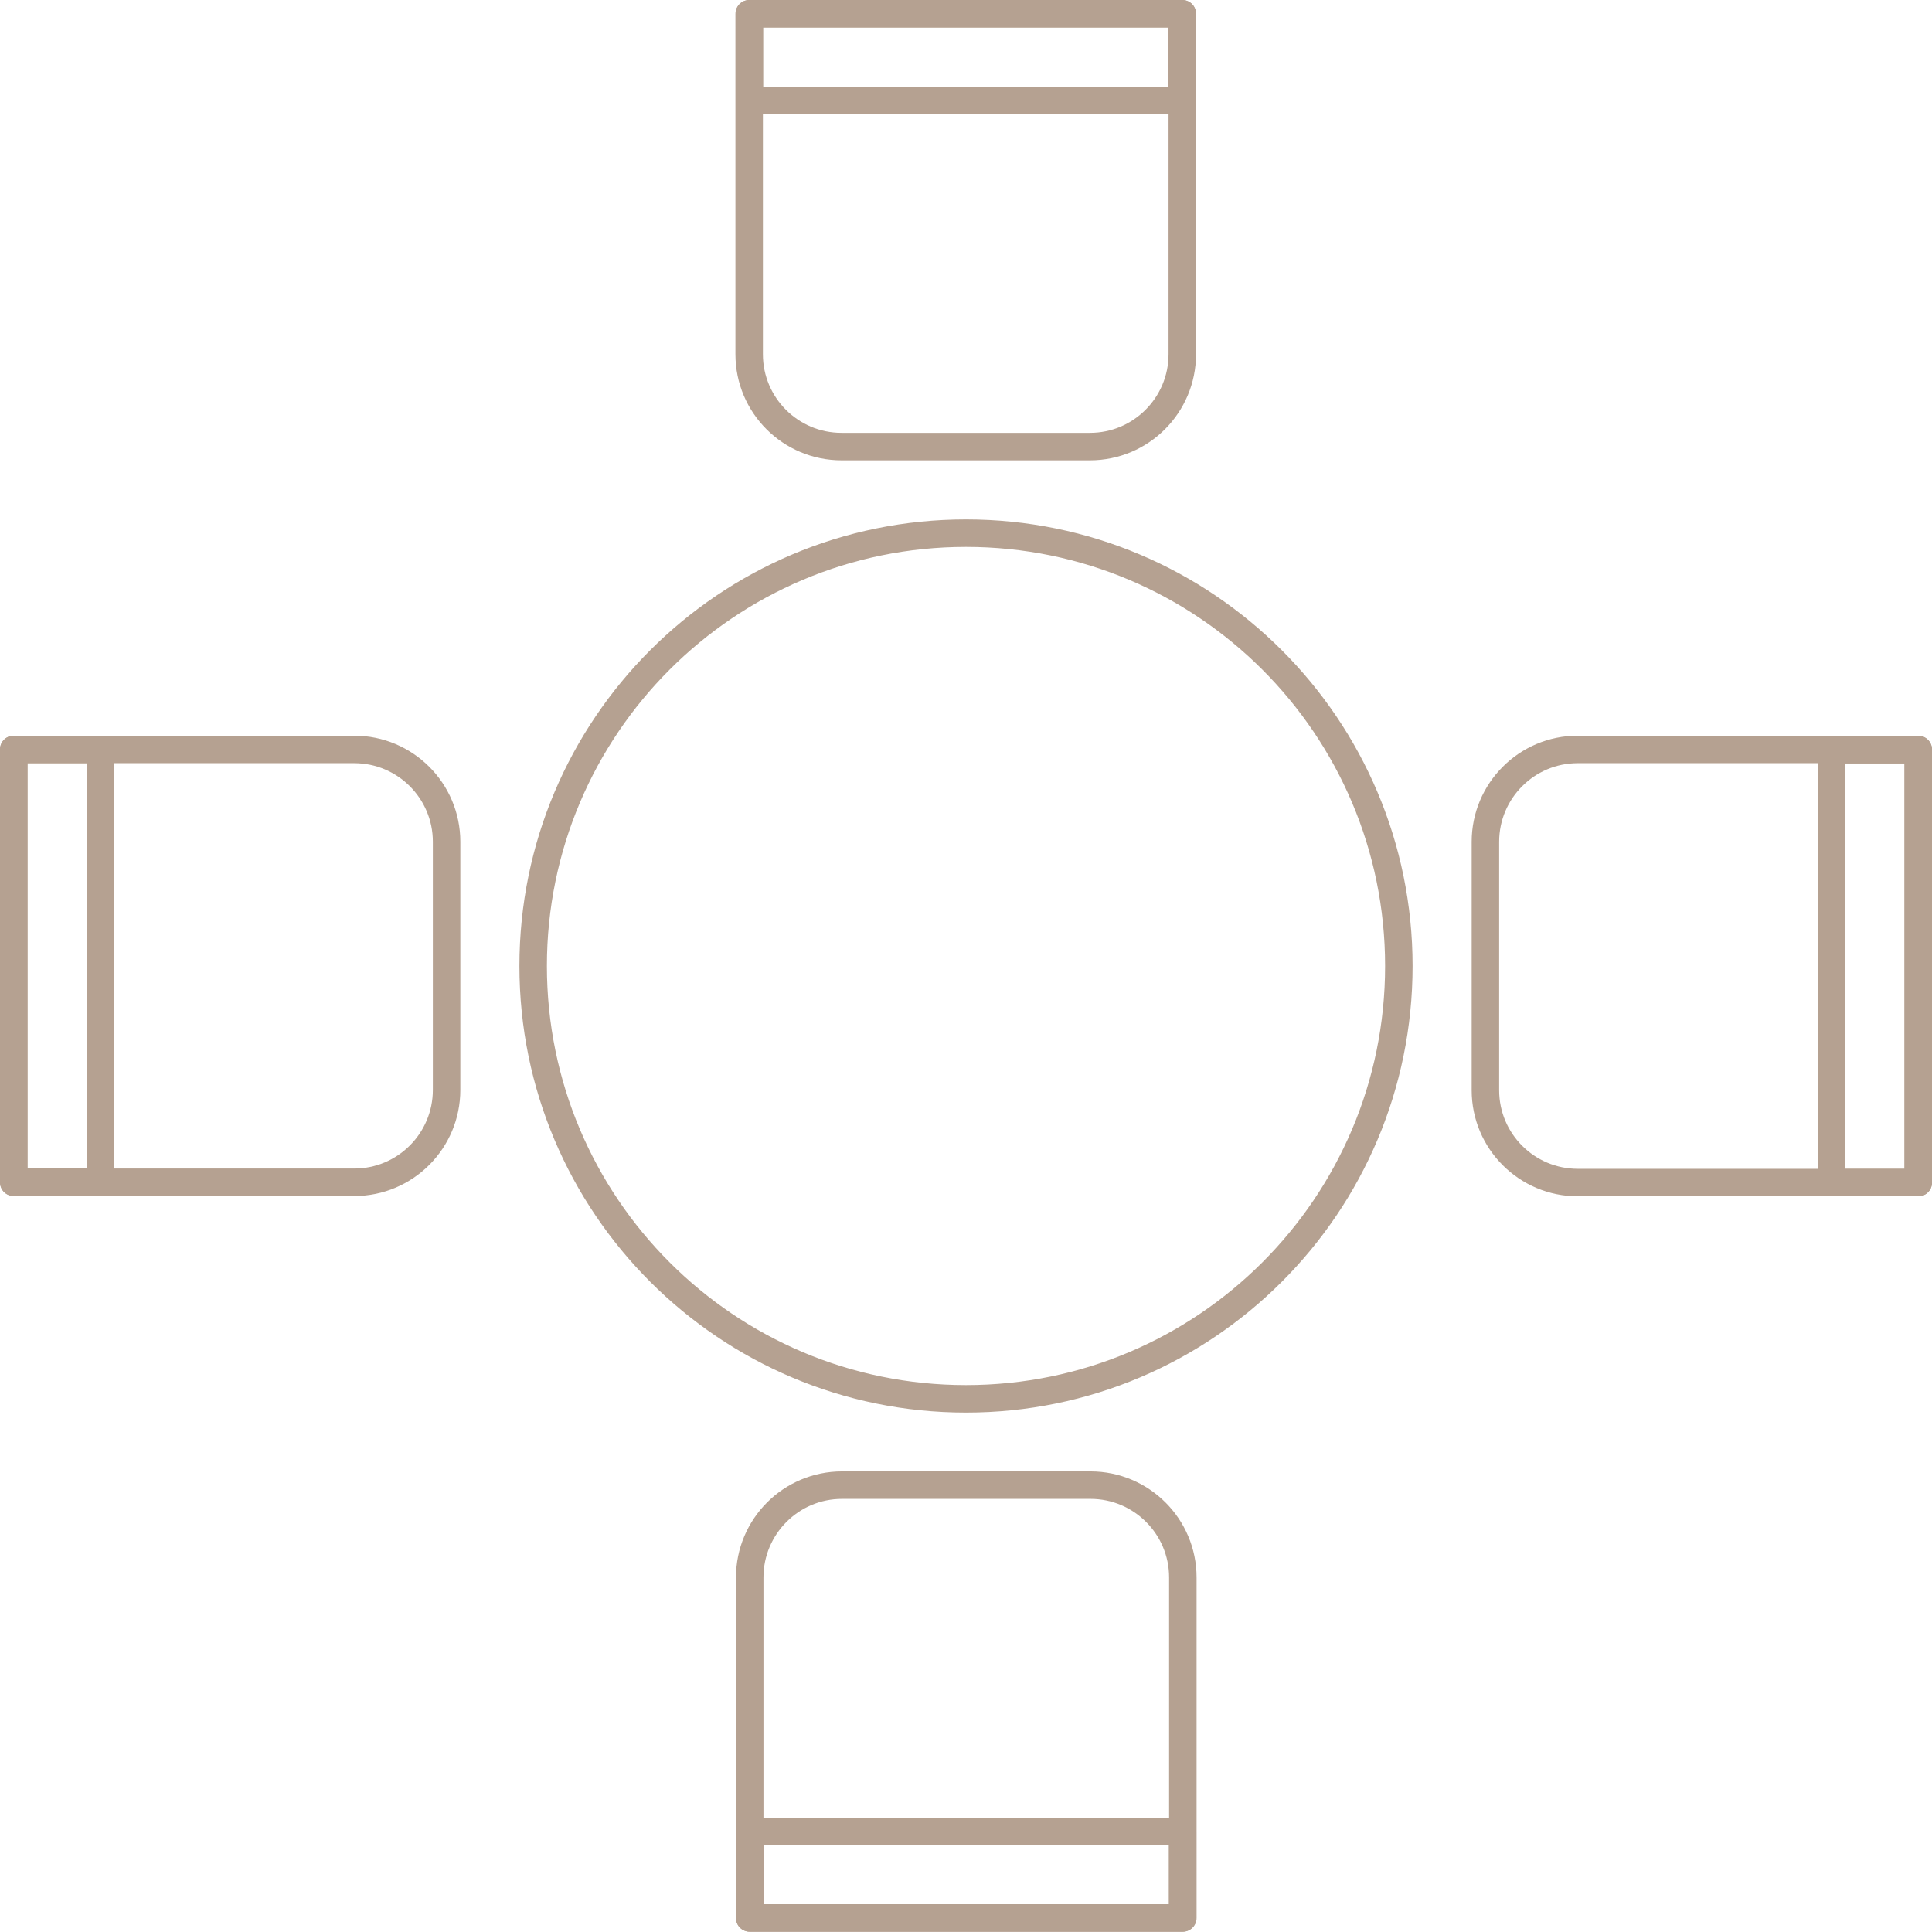 <?xml version="1.0" encoding="UTF-8"?>
<svg id="Layer_2" data-name="Layer 2" xmlns="http://www.w3.org/2000/svg" viewBox="0 0 70.3 70.3">
  <defs>
    <style>
      .cls-1 {
        fill: none;
        stroke: #b5a191;
        stroke-linecap: round;
        stroke-linejoin: round;
      }
    </style>
  </defs>
  <g id="_Ñëîé_1" data-name="Ñëîé 1">
    <g>
      <g>
        <path class="cls-1" d="M27.27.5h15.75v12.39c0,1.85-1.5,3.36-3.36,3.36h-9.04c-1.85,0-3.36-1.5-3.36-3.36V.5h0Z"/>
        <rect class="cls-1" x="27.27" y=".5" width="15.75" height="3.15"/>
      </g>
      <path class="cls-1" d="M35.15,50.9h0c-8.7,0-15.75-7.05-15.75-15.75h0c0-8.7,7.05-15.75,15.75-15.75h0c8.7,0,15.75,7.05,15.75,15.75h0c0,8.7-7.05,15.75-15.75,15.75Z"/>
      <g>
        <path class="cls-1" d="M27.27,54.05h15.75v12.39c0,1.85-1.5,3.36-3.36,3.36h-9.04c-1.85,0-3.36-1.5-3.36-3.36v-12.39h0Z" transform="translate(70.3 123.84) rotate(180)"/>
        <rect class="cls-1" x="27.27" y="66.65" width="15.75" height="3.15" transform="translate(70.3 136.44) rotate(180)"/>
      </g>
      <g>
        <path class="cls-1" d="M.5,27.27h15.75v12.39c0,1.85-1.5,3.36-3.36,3.36H3.86c-1.85,0-3.36-1.5-3.36-3.36v-12.39H.5Z" transform="translate(-26.77 43.52) rotate(-90)"/>
        <rect class="cls-1" x="-5.8" y="33.57" width="15.75" height="3.15" transform="translate(-33.07 37.22) rotate(-90)"/>
      </g>
      <g>
        <path class="cls-1" d="M54.05,27.27h15.75v12.39c0,1.85-1.5,3.36-3.36,3.36h-9.04c-1.85,0-3.36-1.5-3.36-3.36v-12.39h0Z" transform="translate(97.07 -26.77) rotate(90)"/>
        <rect class="cls-1" x="60.35" y="33.57" width="15.75" height="3.15" transform="translate(103.37 -33.07) rotate(90)"/>
      </g>
    </g>
  </g>
</svg>